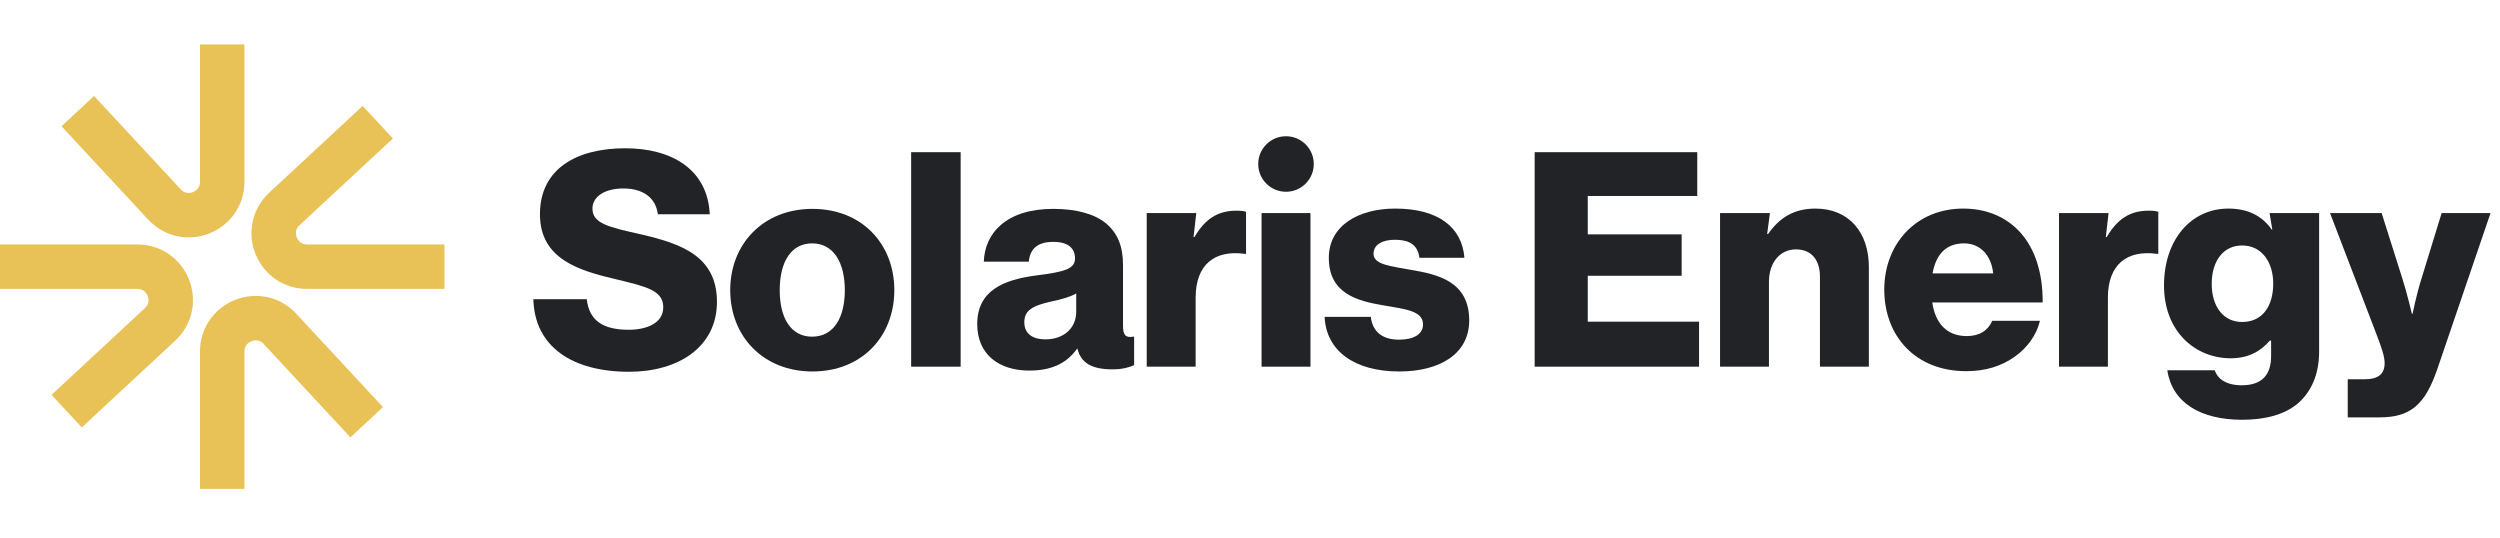 <svg width="195" height="42" viewBox="0 0 195 42" fill="none" xmlns="http://www.w3.org/2000/svg">
<path d="M17.333 3.467V14.179C17.333 16.542 14.436 17.68 12.828 15.948L6.067 8.667M34.667 20.8H23.954C21.591 20.8 20.453 17.903 22.185 16.295L29.467 9.533M17.333 38.133V27.421C17.333 25.058 20.231 23.92 21.839 25.652L28.6 32.934M0 20.8H10.712C13.075 20.8 14.213 23.698 12.482 25.305L5.2 32.067" stroke="#E8C157" stroke-width="3.467"/>
<path d="M49.066 28.998C44.62 28.998 41.695 27.033 41.602 23.336H45.767C45.954 25.02 47.054 25.722 49.043 25.722C50.4 25.722 51.734 25.231 51.734 23.967C51.734 22.634 50.377 22.353 48.083 21.791C45.182 21.113 42.116 20.223 42.116 16.713C42.116 13.133 45.018 11.565 48.762 11.565C52.389 11.565 55.197 13.203 55.361 16.713H51.313C51.149 15.426 50.166 14.701 48.622 14.701C47.171 14.701 46.211 15.333 46.211 16.269C46.211 17.439 47.498 17.72 50.002 18.281C53.114 19.007 55.922 19.966 55.922 23.546C55.922 27.056 52.927 28.998 49.066 28.998Z" fill="#212326"/>
<path d="M63.345 26.26C65.007 26.26 65.896 24.81 65.896 22.633C65.896 20.457 65.007 18.983 63.345 18.983C61.684 18.983 60.818 20.457 60.818 22.633C60.818 24.81 61.684 26.26 63.345 26.26ZM63.369 28.975C59.531 28.975 56.957 26.237 56.957 22.633C56.957 19.03 59.531 16.292 63.369 16.292C67.23 16.292 69.757 19.03 69.757 22.633C69.757 26.237 67.23 28.975 63.369 28.975Z" fill="#212326"/>
<path d="M71.07 28.601V11.87H74.931V28.601H71.07Z" fill="#212326"/>
<path d="M80.294 28.905C77.907 28.905 76.223 27.641 76.223 25.278C76.223 22.633 78.329 21.814 80.809 21.487C83.055 21.206 83.851 20.972 83.851 20.153C83.851 19.381 83.336 18.866 82.166 18.866C80.926 18.866 80.341 19.404 80.248 20.41H76.737C76.808 18.187 78.493 16.292 82.143 16.292C83.968 16.292 85.372 16.69 86.261 17.415C87.174 18.187 87.595 19.194 87.595 20.691V25.395C87.595 26.167 87.805 26.354 88.39 26.26H88.461V28.483C88.156 28.624 87.571 28.811 86.799 28.811C85.162 28.811 84.319 28.32 84.038 27.196H84.015C83.313 28.179 82.237 28.905 80.294 28.905ZM81.534 26.471C82.962 26.471 83.945 25.605 83.945 24.318V22.891C83.453 23.172 82.751 23.359 81.979 23.523C80.505 23.85 79.897 24.225 79.897 25.137C79.897 26.073 80.599 26.471 81.534 26.471Z" fill="#212326"/>
<path d="M89.445 28.601V16.62H93.309L93.096 18.492H93.166C94.008 17.064 94.991 16.433 96.442 16.433C96.793 16.433 97.027 16.456 97.191 16.526V19.802H97.097C94.757 19.475 93.26 20.621 93.26 23.219V28.601H89.445Z" fill="#212326"/>
<path d="M98.402 28.6V16.62H102.217V28.6H98.402Z" fill="#212326"/>
<path d="M109.147 28.975C105.637 28.975 103.437 27.36 103.32 24.716H106.924C107.064 25.909 107.86 26.494 109.124 26.494C110.27 26.494 110.996 26.073 110.996 25.301C110.996 24.225 109.545 24.108 107.954 23.827C105.871 23.476 103.648 22.914 103.648 20.106C103.648 17.579 105.988 16.269 108.819 16.269C112.212 16.269 114.038 17.743 114.225 20.106H110.715C110.574 19.03 109.849 18.702 108.796 18.702C107.86 18.702 107.135 19.053 107.135 19.802C107.135 20.644 108.492 20.761 110.013 21.042C112.119 21.393 114.599 21.931 114.599 24.997C114.599 27.618 112.283 28.975 109.147 28.975Z" fill="#212326"/>
<path d="M119.703 28.601V11.87H132.386V15.286H123.845V18.281H131.169V21.51H123.845V25.091H132.526V28.601H119.703Z" fill="#212326"/>
<path d="M134.164 28.6V16.62H138.054L137.838 18.258H137.908C138.797 16.971 139.944 16.269 141.605 16.269C144.226 16.269 145.77 18.141 145.77 20.808V28.6H141.956V21.58C141.956 20.317 141.324 19.451 140.084 19.451C138.821 19.451 137.978 20.504 137.978 21.978V28.6H134.164Z" fill="#212326"/>
<path d="M153.361 28.951C149.406 28.951 146.973 26.214 146.973 22.587C146.973 19.006 149.476 16.269 153.127 16.269C154.835 16.269 156.192 16.83 157.222 17.766C158.649 19.077 159.351 21.159 159.328 23.593H150.717C150.951 25.207 151.84 26.214 153.408 26.214C154.414 26.214 155.069 25.769 155.397 25.02H159.117C158.86 26.097 158.158 27.126 157.105 27.852C156.099 28.554 154.882 28.951 153.361 28.951ZM150.74 21.323H155.467C155.326 19.896 154.437 18.983 153.197 18.983C151.746 18.983 150.997 19.896 150.74 21.323Z" fill="#212326"/>
<path d="M160.602 28.601V16.62H164.468L164.252 18.492H164.322C165.165 17.064 166.147 16.433 167.598 16.433C167.949 16.433 168.183 16.456 168.347 16.526V19.802H168.253C165.913 19.475 164.416 20.621 164.416 23.219V28.601H160.602Z" fill="#212326"/>
<path d="M174.9 32.742C171.601 32.742 169.425 31.385 169.05 28.881H172.748C172.958 29.513 173.59 30.051 174.854 30.051C176.468 30.051 177.147 29.209 177.147 27.758V26.565H177.053C176.351 27.36 175.439 27.945 173.988 27.945C171.297 27.945 168.793 25.933 168.793 22.259C168.793 18.749 170.852 16.269 173.824 16.269C175.415 16.269 176.492 16.9 177.194 17.907H177.24L177.026 16.62H180.891V27.43C180.891 29.232 180.259 30.543 179.3 31.408C178.247 32.344 176.679 32.742 174.9 32.742ZM174.877 25.114C176.538 25.114 177.311 23.803 177.311 22.119C177.311 20.504 176.468 19.147 174.877 19.147C173.45 19.147 172.514 20.317 172.514 22.142C172.514 23.944 173.45 25.114 174.877 25.114Z" fill="#212326"/>
<path d="M183.123 32.555V29.583H184.433C185.556 29.583 186.001 29.139 186.001 28.32C186.001 27.805 185.767 27.103 185.276 25.839L181.742 16.62H185.767L187.382 21.721C187.756 22.891 188.13 24.482 188.13 24.482H188.177C188.177 24.482 188.505 22.891 188.879 21.721L190.447 16.62H194.261L190.119 28.764C189.16 31.572 188.013 32.555 185.603 32.555H183.123Z" fill="#212326"/>
<path d="M100.307 14.958C99.11 14.958 98.141 13.989 98.141 12.792C98.141 11.596 99.11 10.627 100.307 10.627C101.503 10.627 102.474 11.596 102.474 12.792C102.474 13.989 101.503 14.958 100.307 14.958Z" fill="#212326"/>
</svg>
